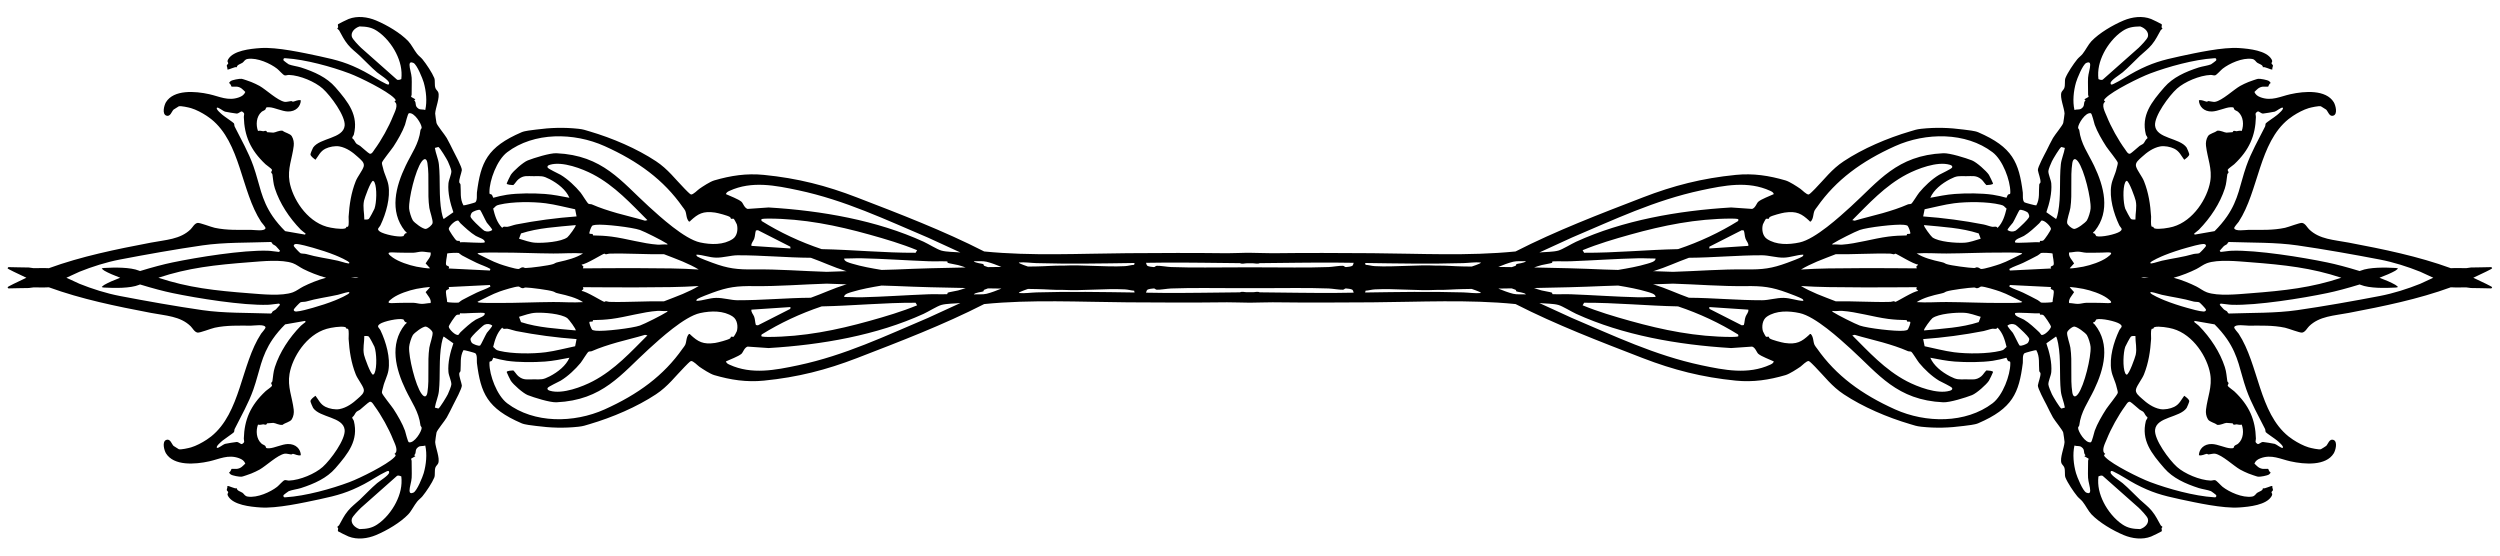 <svg width="72" height="16" viewBox="0 0 72 16" fill="none" xmlns="http://www.w3.org/2000/svg">
<path d="M61.162 0.589C61.406 0.487 61.699 0.448 61.952 0.547C61.987 0.56 62.243 0.685 62.254 0.696C62.272 0.716 62.251 0.756 62.253 0.78C62.255 0.799 62.279 0.816 62.279 0.822C62.279 0.831 62.238 0.854 62.227 0.873C62.14 1.023 62.091 1.14 61.973 1.285C61.865 1.416 61.756 1.491 61.631 1.608C61.469 1.76 61.307 1.936 61.132 2.084C61.057 2.147 60.787 2.312 60.785 2.39C60.784 2.452 60.821 2.44 60.87 2.417C61.075 2.322 61.298 2.165 61.506 2.057C61.967 1.816 62.261 1.733 62.792 1.619C63.263 1.519 64.017 1.352 64.487 1.384C64.796 1.405 65.269 1.458 65.417 1.702C65.466 1.784 65.417 1.792 65.419 1.822C65.421 1.845 65.457 1.865 65.461 1.884C65.465 1.91 65.432 1.964 65.445 1.999C65.413 2.024 65.221 1.907 65.171 1.938C65.176 1.866 65.059 1.842 65.007 1.806C64.959 1.773 64.948 1.711 64.856 1.697C64.58 1.656 64.203 1.829 64.011 1.979C63.962 2.017 63.844 2.154 63.798 2.169C63.762 2.181 63.714 2.157 63.67 2.158C63.347 2.17 62.914 2.358 62.699 2.55C62.467 2.757 62.037 3.345 62.066 3.62C62.107 3.997 62.777 3.967 62.975 4.25C62.99 4.272 63.052 4.426 63.051 4.444C63.047 4.502 62.957 4.564 62.906 4.601C62.815 4.484 62.771 4.357 62.616 4.281C62.508 4.228 62.339 4.194 62.215 4.217C62.006 4.256 61.828 4.39 61.691 4.516C61.602 4.598 61.484 4.682 61.519 4.797C61.554 4.915 61.694 5.084 61.747 5.218C61.88 5.551 61.93 5.892 61.952 6.24C61.956 6.309 61.933 6.469 61.969 6.526C61.977 6.539 62.004 6.527 62.009 6.53C62.023 6.54 62.02 6.57 62.057 6.58C62.174 6.612 62.461 6.565 62.582 6.53C63.173 6.36 63.573 5.705 63.654 5.23C63.717 4.861 63.575 4.56 63.533 4.202C63.522 4.108 63.537 4.01 63.588 3.924C63.634 3.845 63.784 3.825 63.853 3.765C63.954 3.75 64.056 3.816 64.121 3.82C64.13 3.821 64.293 3.81 64.301 3.807C64.308 3.802 64.31 3.774 64.333 3.769C64.359 3.763 64.389 3.781 64.415 3.779C64.455 3.777 64.503 3.753 64.562 3.771C64.625 3.6 64.615 3.358 64.459 3.222C64.429 3.195 64.382 3.185 64.356 3.16C64.315 3.12 64.371 3.082 64.234 3.089C64.089 3.096 63.873 3.206 63.703 3.211C63.47 3.218 63.333 3.062 63.328 2.889C63.412 2.866 63.494 2.92 63.551 2.928C63.573 2.931 63.587 2.909 63.608 2.911C63.662 2.916 63.744 2.941 63.793 2.933C64 2.897 64.329 2.581 64.517 2.475C64.576 2.441 64.689 2.388 64.755 2.362C64.796 2.346 65.003 2.272 65.032 2.27C65.097 2.263 65.302 2.301 65.35 2.336C65.363 2.346 65.396 2.381 65.394 2.394C65.351 2.407 65.331 2.488 65.325 2.494C65.316 2.501 65.204 2.491 65.166 2.496C65.046 2.513 64.998 2.582 64.927 2.649C64.961 2.728 65.017 2.77 65.11 2.804C65.424 2.917 65.672 2.778 65.964 2.713C66.377 2.621 66.987 2.578 67.212 2.943C67.263 3.027 67.333 3.282 67.203 3.33C67.085 3.373 67.047 3.206 66.994 3.157C66.983 3.147 66.856 3.067 66.843 3.062C66.787 3.043 66.559 3.094 66.491 3.114C66.344 3.158 66.175 3.247 66.037 3.338L65.911 3.429C65.058 4.112 65.053 5.502 64.473 6.389C64.445 6.431 64.336 6.54 64.346 6.575C64.373 6.67 64.674 6.62 64.765 6.62C65.119 6.62 65.461 6.635 65.808 6.561C65.914 6.538 66.236 6.41 66.301 6.42C66.392 6.434 66.446 6.55 66.502 6.604C66.8 6.895 67.217 6.906 67.647 6.988C68.652 7.179 69.646 7.382 70.584 7.724C70.725 7.714 70.951 7.725 71.027 7.723C71.076 7.721 71.118 7.705 71.163 7.704C71.358 7.699 71.553 7.7 71.748 7.693C71.761 7.695 71.774 7.725 71.773 7.729C71.771 7.744 71.486 7.88 71.231 7.999C71.486 8.118 71.77 8.254 71.773 8.271C71.774 8.274 71.761 8.304 71.748 8.306C71.553 8.299 71.358 8.3 71.163 8.295C71.118 8.294 71.076 8.279 71.027 8.277C70.951 8.275 70.725 8.284 70.584 8.274C69.646 8.616 68.652 8.819 67.647 9.011C67.217 9.093 66.8 9.104 66.502 9.395C66.446 9.449 66.392 9.565 66.301 9.579C66.236 9.589 65.914 9.461 65.808 9.438C65.461 9.364 65.119 9.379 64.765 9.379C64.674 9.379 64.373 9.329 64.346 9.424C64.336 9.459 64.445 9.568 64.473 9.61C65.053 10.497 65.058 11.887 65.911 12.57L66.037 12.661C66.175 12.752 66.344 12.841 66.491 12.885C66.559 12.905 66.787 12.957 66.843 12.937C66.856 12.931 66.984 12.852 66.994 12.842C67.047 12.793 67.085 12.626 67.203 12.669C67.333 12.717 67.263 12.972 67.212 13.056C66.987 13.421 66.377 13.378 65.964 13.286C65.672 13.221 65.424 13.082 65.11 13.195C65.017 13.229 64.961 13.271 64.927 13.35C64.998 13.417 65.046 13.486 65.166 13.503C65.204 13.508 65.316 13.498 65.325 13.505C65.331 13.511 65.351 13.592 65.394 13.605C65.396 13.618 65.363 13.653 65.35 13.663C65.302 13.698 65.097 13.736 65.032 13.729C65.003 13.727 64.796 13.653 64.755 13.637C64.689 13.611 64.576 13.558 64.517 13.524C64.329 13.418 64 13.102 63.793 13.066C63.744 13.058 63.662 13.083 63.608 13.088C63.587 13.09 63.573 13.068 63.551 13.071C63.494 13.079 63.412 13.133 63.328 13.11C63.333 12.937 63.47 12.781 63.703 12.788C63.873 12.793 64.089 12.903 64.234 12.91C64.371 12.917 64.315 12.879 64.356 12.839C64.382 12.814 64.429 12.804 64.459 12.777C64.615 12.641 64.625 12.399 64.562 12.229C64.503 12.246 64.455 12.223 64.415 12.221C64.389 12.219 64.359 12.236 64.333 12.23C64.31 12.225 64.308 12.197 64.301 12.192C64.293 12.189 64.13 12.178 64.121 12.179C64.056 12.183 63.954 12.25 63.853 12.235C63.784 12.175 63.634 12.154 63.588 12.075C63.537 11.989 63.522 11.891 63.533 11.797C63.575 11.439 63.717 11.139 63.654 10.769C63.573 10.294 63.173 9.64 62.582 9.47C62.461 9.435 62.174 9.387 62.057 9.419C62.02 9.429 62.023 9.459 62.009 9.469C62.004 9.472 61.977 9.46 61.969 9.473C61.933 9.53 61.956 9.69 61.952 9.759C61.93 10.107 61.88 10.448 61.747 10.781C61.694 10.915 61.554 11.084 61.519 11.202C61.484 11.317 61.602 11.402 61.691 11.483C61.828 11.609 62.006 11.743 62.215 11.782C62.339 11.805 62.508 11.771 62.616 11.718C62.771 11.642 62.815 11.515 62.906 11.398C62.957 11.435 63.047 11.497 63.051 11.555C63.052 11.573 62.99 11.727 62.975 11.749C62.777 12.032 62.107 12.002 62.066 12.379C62.037 12.654 62.467 13.242 62.699 13.449C62.914 13.641 63.347 13.829 63.67 13.841C63.714 13.842 63.762 13.818 63.798 13.83C63.844 13.845 63.962 13.983 64.011 14.021C64.203 14.171 64.58 14.343 64.856 14.302C64.948 14.288 64.959 14.226 65.007 14.193C65.059 14.157 65.176 14.133 65.171 14.06C65.221 14.092 65.413 13.975 65.445 14C65.432 14.035 65.466 14.09 65.461 14.116C65.457 14.135 65.421 14.155 65.419 14.177C65.417 14.207 65.466 14.216 65.417 14.297C65.269 14.541 64.796 14.595 64.487 14.615C64.017 14.647 63.263 14.48 62.792 14.38C62.261 14.266 61.967 14.183 61.506 13.942C61.298 13.834 61.075 13.677 60.87 13.582C60.821 13.559 60.784 13.547 60.785 13.609C60.787 13.687 61.057 13.852 61.132 13.915C61.307 14.063 61.469 14.239 61.631 14.391C61.756 14.508 61.865 14.583 61.973 14.714C62.091 14.859 62.14 14.976 62.227 15.126C62.238 15.145 62.279 15.168 62.279 15.177C62.279 15.183 62.255 15.2 62.253 15.219C62.251 15.243 62.272 15.283 62.254 15.303C62.243 15.314 61.987 15.439 61.952 15.452C61.699 15.551 61.406 15.512 61.162 15.41C60.843 15.276 60.459 15.048 60.234 14.813C60.144 14.719 60.065 14.553 59.978 14.446C59.933 14.39 59.869 14.346 59.825 14.292C59.712 14.153 59.547 13.906 59.485 13.754C59.453 13.673 59.487 13.551 59.449 13.456C59.432 13.415 59.384 13.377 59.37 13.339C59.318 13.19 59.449 12.897 59.459 12.731C59.46 12.707 59.428 12.491 59.421 12.458C59.406 12.389 59.181 12.12 59.126 12.024C59.063 11.916 58.996 11.771 58.938 11.656C58.885 11.554 58.68 11.176 58.691 11.098C58.705 11.006 58.775 10.839 58.766 10.748C58.763 10.727 58.732 10.711 58.73 10.681C58.711 10.48 58.753 10.275 58.645 10.084C58.626 10.076 58.32 10.161 58.306 10.172C58.239 10.223 58.265 10.388 58.257 10.453C58.146 11.322 57.966 11.762 56.97 12.191C56.876 12.232 56.674 12.251 56.555 12.267C56.14 12.322 55.751 12.335 55.333 12.29C55.187 12.274 55.14 12.252 55.016 12.216C54.352 12.021 53.647 11.718 53.101 11.356C52.752 11.126 52.546 10.839 52.273 10.562C52.244 10.533 52.12 10.403 52.093 10.398C52.03 10.387 51.901 10.527 51.851 10.562C51.75 10.631 51.541 10.768 51.423 10.803C50.946 10.942 50.496 11.012 49.991 10.962C49.016 10.865 48.194 10.653 47.316 10.315C46.066 9.832 44.821 9.356 43.648 8.757C42.278 8.621 40.897 8.697 39.523 8.707C38.569 8.714 37.608 8.718 36.654 8.706C36.483 8.704 36.235 8.717 36.024 8.717C36.015 8.717 36.006 8.717 35.996 8.717C35.986 8.717 35.977 8.717 35.967 8.717C35.756 8.717 35.509 8.704 35.338 8.706C34.384 8.718 33.424 8.714 32.47 8.707C31.096 8.697 29.714 8.621 28.344 8.757C27.171 9.356 25.927 9.832 24.676 10.315C23.798 10.653 22.977 10.865 22.001 10.962C21.496 11.012 21.046 10.942 20.569 10.803C20.451 10.768 20.242 10.631 20.142 10.562C20.091 10.527 19.963 10.387 19.899 10.398C19.872 10.403 19.748 10.533 19.72 10.562C19.446 10.839 19.24 11.126 18.892 11.356C18.345 11.718 17.64 12.021 16.977 12.216C16.852 12.252 16.805 12.274 16.659 12.29C16.241 12.335 15.852 12.322 15.438 12.267C15.318 12.251 15.116 12.232 15.023 12.191C14.026 11.762 13.846 11.322 13.735 10.453C13.727 10.388 13.753 10.223 13.687 10.172C13.672 10.161 13.366 10.076 13.348 10.084C13.239 10.275 13.281 10.48 13.263 10.681C13.26 10.711 13.229 10.727 13.227 10.748C13.217 10.839 13.287 11.006 13.301 11.098C13.312 11.176 13.107 11.554 13.055 11.656C12.996 11.771 12.929 11.916 12.866 12.024C12.811 12.12 12.587 12.389 12.571 12.458C12.564 12.491 12.532 12.707 12.533 12.731C12.543 12.897 12.674 13.19 12.622 13.339C12.609 13.377 12.56 13.415 12.543 13.456C12.505 13.551 12.54 13.673 12.507 13.754C12.445 13.906 12.28 14.153 12.167 14.292C12.123 14.346 12.059 14.39 12.014 14.446C11.927 14.553 11.848 14.719 11.758 14.813C11.533 15.048 11.15 15.276 10.83 15.41C10.587 15.512 10.293 15.551 10.04 15.452C10.005 15.439 9.749 15.314 9.738 15.303C9.72 15.283 9.741 15.243 9.739 15.219C9.737 15.2 9.713 15.183 9.713 15.177C9.714 15.168 9.754 15.145 9.766 15.126C9.852 14.976 9.901 14.859 10.02 14.714C10.127 14.583 10.237 14.508 10.362 14.391C10.524 14.239 10.685 14.063 10.86 13.915C10.935 13.852 11.205 13.687 11.207 13.609C11.208 13.547 11.171 13.559 11.122 13.582C10.917 13.677 10.694 13.834 10.486 13.942C10.025 14.183 9.732 14.266 9.2 14.38C8.729 14.48 7.975 14.647 7.505 14.615C7.196 14.595 6.723 14.541 6.575 14.297C6.526 14.216 6.575 14.207 6.573 14.177C6.571 14.155 6.535 14.135 6.531 14.116C6.527 14.09 6.56 14.035 6.547 14C6.579 13.975 6.771 14.092 6.821 14.06C6.817 14.133 6.933 14.157 6.985 14.193C7.033 14.226 7.044 14.288 7.136 14.302C7.412 14.343 7.789 14.171 7.981 14.021C8.03 13.983 8.148 13.845 8.194 13.83C8.23 13.818 8.278 13.842 8.322 13.841C8.645 13.829 9.078 13.641 9.293 13.449C9.525 13.242 9.955 12.654 9.926 12.379C9.885 12.002 9.215 12.032 9.018 11.749C9.002 11.727 8.94 11.573 8.941 11.555C8.946 11.497 9.036 11.435 9.086 11.398C9.178 11.515 9.221 11.642 9.376 11.718C9.484 11.771 9.654 11.805 9.777 11.782C9.986 11.743 10.164 11.609 10.301 11.483C10.39 11.402 10.508 11.317 10.474 11.202C10.438 11.084 10.298 10.915 10.245 10.781C10.113 10.448 10.062 10.107 10.04 9.759C10.036 9.69 10.059 9.53 10.023 9.473C10.016 9.46 9.988 9.472 9.983 9.469C9.97 9.459 9.972 9.429 9.936 9.419C9.818 9.387 9.531 9.435 9.41 9.47C8.819 9.64 8.419 10.294 8.338 10.769C8.275 11.139 8.417 11.439 8.459 11.797C8.47 11.891 8.455 11.989 8.404 12.075C8.358 12.154 8.208 12.175 8.139 12.235C8.038 12.25 7.936 12.183 7.871 12.179C7.862 12.178 7.699 12.189 7.691 12.192C7.684 12.197 7.683 12.225 7.66 12.23C7.634 12.237 7.604 12.219 7.577 12.221C7.537 12.223 7.489 12.246 7.43 12.229C7.367 12.399 7.377 12.641 7.533 12.777C7.564 12.804 7.61 12.814 7.636 12.839C7.677 12.879 7.621 12.917 7.758 12.91C7.904 12.903 8.12 12.793 8.289 12.788C8.522 12.781 8.66 12.937 8.664 13.11C8.58 13.133 8.499 13.079 8.441 13.071C8.419 13.068 8.405 13.09 8.384 13.088C8.331 13.083 8.248 13.058 8.199 13.066C7.992 13.102 7.663 13.418 7.476 13.524C7.416 13.558 7.303 13.611 7.237 13.637C7.196 13.653 6.989 13.727 6.96 13.729C6.895 13.736 6.69 13.698 6.643 13.663C6.629 13.653 6.596 13.618 6.598 13.605C6.641 13.592 6.661 13.511 6.667 13.505C6.677 13.498 6.788 13.508 6.826 13.503C6.946 13.486 6.994 13.417 7.065 13.35C7.031 13.271 6.975 13.229 6.882 13.195C6.568 13.082 6.32 13.221 6.028 13.286C5.615 13.378 5.005 13.421 4.78 13.056C4.729 12.972 4.659 12.717 4.789 12.669C4.907 12.626 4.945 12.793 4.998 12.842C5.009 12.852 5.136 12.931 5.149 12.937C5.205 12.957 5.433 12.905 5.501 12.885C5.648 12.841 5.817 12.752 5.955 12.661L6.081 12.57C6.935 11.887 6.939 10.497 7.52 9.61C7.548 9.568 7.656 9.459 7.646 9.424C7.619 9.329 7.318 9.379 7.228 9.379C6.873 9.379 6.532 9.364 6.185 9.438C6.078 9.461 5.756 9.589 5.691 9.579C5.6 9.565 5.546 9.449 5.49 9.395C5.192 9.104 4.775 9.093 4.345 9.011C3.34 8.819 2.346 8.616 1.407 8.274C1.266 8.284 1.041 8.275 0.965 8.277C0.916 8.279 0.874 8.294 0.829 8.295C0.634 8.3 0.439 8.299 0.244 8.306C0.232 8.304 0.218 8.274 0.219 8.271C0.222 8.255 0.506 8.118 0.76 7.999C0.505 7.88 0.221 7.744 0.219 7.729C0.218 7.725 0.232 7.695 0.244 7.693C0.439 7.7 0.634 7.699 0.829 7.704C0.874 7.705 0.916 7.721 0.965 7.723C1.041 7.725 1.266 7.715 1.407 7.724C2.346 7.382 3.34 7.18 4.345 6.988C4.775 6.906 5.192 6.895 5.49 6.604C5.546 6.55 5.6 6.434 5.691 6.42C5.756 6.41 6.078 6.538 6.185 6.561C6.532 6.635 6.873 6.62 7.228 6.62C7.318 6.62 7.619 6.67 7.646 6.575C7.656 6.54 7.547 6.431 7.52 6.389C6.939 5.502 6.935 4.112 6.081 3.429L5.955 3.338C5.817 3.247 5.648 3.158 5.501 3.114C5.433 3.094 5.205 3.043 5.149 3.062C5.136 3.067 5.009 3.147 4.998 3.157C4.945 3.206 4.907 3.373 4.789 3.33C4.659 3.282 4.729 3.027 4.78 2.943C5.005 2.578 5.615 2.621 6.028 2.713C6.32 2.778 6.568 2.917 6.882 2.804C6.975 2.77 7.031 2.728 7.065 2.649C6.994 2.582 6.946 2.513 6.826 2.496C6.788 2.491 6.677 2.501 6.667 2.494C6.661 2.488 6.641 2.407 6.598 2.394C6.596 2.381 6.629 2.346 6.643 2.336C6.69 2.301 6.895 2.263 6.96 2.27C6.989 2.272 7.196 2.346 7.237 2.362C7.303 2.388 7.416 2.441 7.476 2.475C7.663 2.581 7.992 2.897 8.199 2.933C8.248 2.941 8.331 2.916 8.384 2.911C8.405 2.909 8.419 2.931 8.441 2.928C8.499 2.92 8.58 2.866 8.664 2.889C8.66 3.062 8.522 3.218 8.289 3.211C8.12 3.206 7.904 3.096 7.758 3.089C7.622 3.082 7.677 3.12 7.636 3.16C7.61 3.185 7.564 3.195 7.533 3.222C7.377 3.358 7.367 3.6 7.43 3.771C7.489 3.753 7.537 3.777 7.577 3.779C7.604 3.781 7.634 3.762 7.66 3.769C7.683 3.774 7.684 3.802 7.691 3.807C7.699 3.81 7.862 3.821 7.871 3.82C7.936 3.816 8.038 3.75 8.139 3.765C8.208 3.825 8.358 3.845 8.404 3.924C8.455 4.01 8.47 4.108 8.459 4.202C8.417 4.56 8.275 4.861 8.338 5.23C8.419 5.705 8.819 6.36 9.41 6.53C9.531 6.565 9.818 6.612 9.936 6.58C9.972 6.57 9.97 6.54 9.983 6.53C9.988 6.527 10.016 6.539 10.023 6.526C10.059 6.469 10.036 6.309 10.04 6.24C10.062 5.892 10.113 5.551 10.245 5.218C10.298 5.084 10.438 4.915 10.474 4.797C10.508 4.682 10.39 4.598 10.301 4.516C10.164 4.39 9.986 4.256 9.777 4.217C9.654 4.194 9.484 4.228 9.376 4.281C9.221 4.357 9.178 4.484 9.086 4.601C9.036 4.564 8.945 4.502 8.941 4.444C8.94 4.426 9.002 4.272 9.018 4.25C9.215 3.967 9.885 3.997 9.926 3.62C9.955 3.345 9.525 2.757 9.293 2.55C9.078 2.358 8.645 2.17 8.322 2.158C8.278 2.157 8.23 2.181 8.194 2.169C8.148 2.154 8.031 2.017 7.981 1.979C7.789 1.829 7.412 1.656 7.136 1.697C7.044 1.711 7.033 1.773 6.985 1.806C6.933 1.842 6.817 1.866 6.821 1.938C6.771 1.907 6.579 2.024 6.547 1.999C6.56 1.964 6.527 1.91 6.531 1.884C6.535 1.865 6.571 1.845 6.573 1.822C6.575 1.792 6.526 1.784 6.575 1.702C6.723 1.458 7.196 1.405 7.505 1.384C7.975 1.352 8.729 1.519 9.2 1.619C9.732 1.733 10.025 1.816 10.486 2.057C10.694 2.165 10.917 2.322 11.122 2.417C11.171 2.44 11.208 2.452 11.207 2.39C11.205 2.312 10.935 2.147 10.86 2.084C10.685 1.936 10.524 1.76 10.362 1.608C10.237 1.49 10.127 1.416 10.02 1.285C9.901 1.14 9.852 1.023 9.766 0.873C9.754 0.854 9.714 0.831 9.713 0.822C9.713 0.816 9.737 0.799 9.739 0.78C9.741 0.756 9.72 0.716 9.738 0.696C9.749 0.685 10.005 0.56 10.04 0.547C10.293 0.448 10.587 0.487 10.83 0.589C11.15 0.723 11.533 0.951 11.758 1.186C11.848 1.28 11.927 1.445 12.014 1.553C12.059 1.609 12.123 1.653 12.167 1.707C12.28 1.846 12.445 2.094 12.507 2.246C12.539 2.327 12.505 2.448 12.543 2.543C12.56 2.584 12.609 2.622 12.622 2.66C12.674 2.809 12.543 3.102 12.533 3.268C12.532 3.292 12.564 3.508 12.571 3.541C12.587 3.61 12.811 3.879 12.866 3.975C12.929 4.083 12.996 4.228 13.055 4.343C13.107 4.445 13.312 4.823 13.301 4.901C13.287 4.993 13.217 5.16 13.227 5.251C13.229 5.272 13.26 5.288 13.263 5.318C13.281 5.519 13.239 5.724 13.348 5.915C13.366 5.923 13.668 5.84 13.687 5.828C13.753 5.777 13.727 5.611 13.735 5.546C13.846 4.677 14.026 4.237 15.023 3.808C15.116 3.767 15.318 3.748 15.438 3.732C15.852 3.677 16.241 3.664 16.659 3.709C16.805 3.725 16.852 3.747 16.977 3.783C17.64 3.978 18.345 4.281 18.892 4.643C19.24 4.873 19.446 5.16 19.72 5.438C19.748 5.466 19.872 5.596 19.899 5.601C19.963 5.612 20.091 5.472 20.142 5.438C20.242 5.368 20.451 5.231 20.569 5.196C21.046 5.057 21.496 4.987 22.001 5.037C22.977 5.134 23.798 5.346 24.676 5.685C25.927 6.167 27.171 6.643 28.344 7.242C29.714 7.378 31.096 7.302 32.47 7.292C33.424 7.285 34.384 7.281 35.338 7.293C35.525 7.295 35.803 7.277 36.024 7.281C36.235 7.281 36.483 7.295 36.654 7.293C37.608 7.281 38.569 7.285 39.523 7.292C40.897 7.302 42.278 7.378 43.648 7.242C44.821 6.643 46.066 6.167 47.316 5.685C48.194 5.346 49.016 5.134 49.991 5.037C50.496 4.987 50.946 5.057 51.423 5.196C51.541 5.231 51.75 5.368 51.851 5.438C51.901 5.472 52.03 5.612 52.093 5.601C52.12 5.596 52.244 5.466 52.273 5.438C52.546 5.16 52.752 4.873 53.101 4.643C53.647 4.281 54.352 3.978 55.016 3.783C55.14 3.747 55.187 3.725 55.333 3.709C55.751 3.664 56.14 3.677 56.555 3.732C56.674 3.748 56.876 3.767 56.97 3.808C57.966 4.237 58.146 4.677 58.257 5.546C58.265 5.611 58.239 5.777 58.306 5.828C58.324 5.84 58.626 5.923 58.645 5.915C58.753 5.724 58.711 5.519 58.73 5.318C58.732 5.288 58.763 5.272 58.766 5.251C58.775 5.16 58.705 4.993 58.691 4.901C58.68 4.823 58.885 4.445 58.938 4.343C58.996 4.228 59.063 4.083 59.126 3.975C59.181 3.879 59.406 3.61 59.421 3.541C59.428 3.508 59.46 3.292 59.459 3.268C59.449 3.102 59.318 2.809 59.37 2.66C59.384 2.622 59.432 2.584 59.449 2.543C59.487 2.448 59.453 2.327 59.485 2.246C59.547 2.094 59.712 1.846 59.825 1.707C59.869 1.653 59.933 1.609 59.978 1.553C60.065 1.445 60.144 1.28 60.234 1.186C60.459 0.951 60.843 0.723 61.162 0.589ZM11.427 13.711L10.399 14.622C10.332 14.687 10.155 14.866 10.134 14.94C10.097 15.07 10.211 15.191 10.355 15.238C10.557 15.233 10.7 15.213 10.859 15.109C11.093 14.957 11.293 14.7 11.405 14.475C11.527 14.232 11.588 13.985 11.558 13.721C11.519 13.704 11.46 13.681 11.427 13.711ZM60.565 13.711C60.532 13.681 60.473 13.704 60.435 13.721C60.404 13.985 60.465 14.232 60.587 14.475C60.7 14.7 60.899 14.957 61.133 15.109C61.292 15.213 61.435 15.233 61.637 15.238C61.781 15.191 61.895 15.07 61.858 14.94C61.837 14.866 61.66 14.687 61.593 14.622L60.565 13.711ZM10.645 11.573C10.606 11.588 10.424 11.756 10.37 11.798C10.338 11.823 10.291 11.837 10.263 11.864C10.22 11.906 10.21 11.973 10.149 12.012C10.133 12.054 10.182 12.085 10.191 12.124C10.329 12.678 10.037 13.051 9.658 13.487C9.414 13.768 9.056 13.931 8.665 14.057C8.563 14.089 8.405 14.109 8.315 14.146C8.3 14.154 8.174 14.247 8.168 14.256C8.158 14.274 8.159 14.292 8.17 14.31C8.188 14.329 8.21 14.323 8.234 14.321C8.8 14.286 9.549 14.078 10.063 13.885C10.375 13.768 11.143 13.385 11.349 13.177C11.368 13.158 11.408 13.124 11.389 13.097L11.36 13.072C11.492 12.99 11.365 12.768 11.32 12.655C11.198 12.348 10.986 11.963 10.781 11.685C10.757 11.652 10.706 11.551 10.645 11.573ZM61.348 11.573C61.286 11.551 61.236 11.652 61.211 11.685C61.007 11.963 60.794 12.348 60.672 12.655C60.627 12.768 60.501 12.99 60.632 13.072L60.603 13.097C60.584 13.124 60.624 13.158 60.644 13.177C60.849 13.385 61.617 13.768 61.929 13.885C62.443 14.078 63.192 14.286 63.758 14.321C63.782 14.323 63.804 14.329 63.822 14.31C63.833 14.292 63.834 14.274 63.824 14.256C63.818 14.247 63.693 14.153 63.677 14.146C63.588 14.109 63.429 14.089 63.327 14.057C62.936 13.931 62.578 13.768 62.334 13.487C61.955 13.051 61.663 12.678 61.801 12.124C61.81 12.085 61.859 12.054 61.843 12.012C61.782 11.973 61.772 11.906 61.73 11.864C61.701 11.837 61.654 11.823 61.622 11.798C61.568 11.756 61.386 11.588 61.348 11.573ZM12.248 12.832C12.176 12.857 12.108 12.832 12.05 12.872C11.926 12.958 12.012 13.026 11.929 13.111L11.963 13.139L11.842 13.208C11.838 13.232 11.856 13.254 11.855 13.277C11.853 13.435 11.864 13.604 11.856 13.76C11.851 13.872 11.792 14.037 11.794 14.135C11.796 14.199 11.832 14.221 11.907 14.187C12.01 14.139 12.173 13.731 12.203 13.626C12.274 13.378 12.304 13.082 12.248 12.832ZM59.744 12.832C59.688 13.082 59.718 13.378 59.789 13.626C59.819 13.731 59.982 14.139 60.085 14.187C60.16 14.221 60.197 14.199 60.198 14.135C60.2 14.037 60.142 13.872 60.136 13.76C60.128 13.604 60.139 13.435 60.137 13.277C60.136 13.254 60.154 13.232 60.15 13.208L60.029 13.139L60.063 13.111C59.98 13.026 60.066 12.958 59.942 12.872C59.884 12.832 59.816 12.857 59.744 12.832ZM8.212 9.342C8.081 9.472 7.955 9.619 7.854 9.766C7.513 10.266 7.484 10.685 7.298 11.215C7.155 11.62 6.951 11.969 6.759 12.354C6.745 12.382 6.753 12.419 6.737 12.447C6.725 12.469 6.462 12.644 6.412 12.687C6.375 12.718 6.199 12.864 6.251 12.898C6.283 12.919 6.435 12.795 6.479 12.784C6.518 12.774 6.79 12.728 6.818 12.729C6.88 12.731 6.922 12.794 6.969 12.789C7.069 12.729 7.02 12.703 7.022 12.629C7.037 12.094 7.209 11.68 7.647 11.268C7.688 11.229 7.814 11.15 7.832 11.111C7.843 11.089 7.808 11.06 7.811 11.034C7.812 11.015 7.841 10.999 7.845 10.979C7.87 10.827 7.866 10.729 7.917 10.571C8.056 10.144 8.326 9.728 8.665 9.382C8.7 9.346 8.764 9.307 8.803 9.271L8.785 9.242L8.212 9.342ZM63.19 9.271C63.228 9.307 63.292 9.346 63.327 9.382C63.666 9.728 63.937 10.144 64.075 10.571C64.126 10.729 64.122 10.827 64.147 10.979C64.151 10.999 64.18 11.015 64.182 11.034C64.184 11.06 64.15 11.089 64.16 11.111C64.178 11.15 64.304 11.229 64.345 11.268C64.783 11.68 64.955 12.094 64.97 12.629C64.972 12.703 64.923 12.729 65.023 12.789C65.07 12.794 65.112 12.731 65.174 12.729C65.202 12.728 65.474 12.774 65.514 12.784C65.557 12.795 65.709 12.919 65.741 12.898C65.793 12.864 65.617 12.718 65.58 12.687C65.531 12.644 65.267 12.469 65.255 12.447C65.239 12.419 65.247 12.382 65.233 12.354C65.041 11.969 64.837 11.62 64.694 11.215C64.508 10.685 64.48 10.266 64.138 9.766C64.037 9.619 63.911 9.472 63.78 9.342L63.207 9.242L63.19 9.271ZM11.617 9.199C11.478 9.157 11.05 9.253 10.94 9.33C10.831 9.408 10.921 9.436 10.959 9.516C11.121 9.856 11.247 10.305 11.187 10.667C11.158 10.836 11.069 10.985 11.034 11.148C11.025 11.192 10.994 11.276 11 11.313C11.009 11.368 11.278 11.696 11.332 11.779C11.453 11.966 11.593 12.205 11.664 12.405C11.683 12.457 11.742 12.731 11.777 12.738C11.934 12.772 12.145 12.424 12.144 12.323C12.143 12.292 12.113 12.275 12.11 12.253C12.062 11.851 11.857 11.591 11.683 11.226C11.399 10.633 11.205 9.919 11.662 9.348C11.681 9.324 11.718 9.313 11.713 9.284C11.649 9.29 11.632 9.205 11.617 9.199ZM60.375 9.199C60.36 9.205 60.343 9.29 60.279 9.284C60.275 9.313 60.311 9.324 60.33 9.348C60.788 9.919 60.593 10.633 60.31 11.226C60.135 11.591 59.931 11.851 59.882 12.253C59.879 12.275 59.849 12.292 59.849 12.323C59.847 12.424 60.058 12.772 60.215 12.738C60.25 12.731 60.309 12.457 60.328 12.405C60.4 12.205 60.54 11.966 60.66 11.779C60.714 11.696 60.983 11.368 60.992 11.313C60.998 11.276 60.967 11.192 60.958 11.148C60.924 10.985 60.834 10.836 60.806 10.667C60.745 10.305 60.871 9.856 61.033 9.516C61.071 9.436 61.161 9.408 61.052 9.33C60.942 9.253 60.514 9.157 60.375 9.199ZM21.105 9.118C20.841 8.941 20.479 8.948 20.162 9.017C19.711 9.115 19.007 9.76 18.689 10.049C17.892 10.773 17.361 11.526 16.025 11.586C15.838 11.594 15.38 11.45 15.199 11.379C15.065 11.326 14.783 11.075 14.712 10.966C14.696 10.942 14.594 10.731 14.593 10.717C14.589 10.675 14.745 10.671 14.783 10.668C14.841 10.719 14.872 10.789 14.933 10.838C15.079 10.956 15.184 10.924 15.371 10.925C15.59 10.926 15.631 10.942 15.83 10.839C16.074 10.713 16.304 10.527 16.399 10.303C16.17 10.346 15.929 10.396 15.694 10.413C15.363 10.437 14.922 10.438 14.597 10.39C14.464 10.37 14.334 10.338 14.206 10.303C14.18 10.35 14.182 10.41 14.107 10.41C14.094 10.428 14.096 10.454 14.096 10.475C14.096 10.8 14.308 11.388 14.607 11.615C15.378 12.2 16.528 12.189 17.415 11.79C18.377 11.357 19.114 10.818 19.658 10.041C19.681 10.008 19.719 9.966 19.733 9.934C19.779 9.832 19.757 9.713 19.841 9.619C19.874 9.613 19.874 9.63 19.889 9.644C20.101 9.839 20.245 9.928 20.594 9.877C20.678 9.865 20.958 9.791 21.019 9.751C21.05 9.731 21.044 9.703 21.05 9.699C21.064 9.69 21.111 9.707 21.132 9.697C21.142 9.692 21.216 9.555 21.221 9.538C21.258 9.408 21.239 9.209 21.105 9.118ZM51.83 9.017C51.513 8.948 51.151 8.941 50.888 9.118C50.754 9.209 50.734 9.408 50.772 9.538C50.776 9.555 50.85 9.692 50.86 9.697C50.882 9.707 50.928 9.69 50.942 9.699C50.948 9.703 50.943 9.731 50.974 9.751C51.034 9.791 51.314 9.865 51.398 9.877C51.747 9.928 51.891 9.839 52.103 9.644C52.118 9.63 52.118 9.613 52.151 9.619C52.235 9.713 52.213 9.832 52.259 9.934C52.273 9.966 52.311 10.008 52.334 10.041C52.878 10.818 53.615 11.357 54.577 11.79C55.464 12.189 56.614 12.2 57.385 11.615C57.684 11.388 57.896 10.8 57.897 10.475C57.897 10.454 57.899 10.428 57.886 10.41C57.811 10.41 57.813 10.35 57.786 10.303C57.659 10.338 57.529 10.37 57.395 10.39C57.07 10.438 56.629 10.437 56.298 10.413C56.063 10.396 55.822 10.346 55.593 10.303C55.688 10.527 55.918 10.713 56.162 10.839C56.361 10.942 56.402 10.926 56.621 10.925C56.809 10.924 56.913 10.956 57.06 10.838C57.12 10.789 57.151 10.719 57.209 10.668C57.248 10.671 57.403 10.675 57.399 10.717C57.398 10.731 57.296 10.942 57.28 10.966C57.209 11.074 56.929 11.325 56.794 11.379C56.613 11.45 56.154 11.594 55.967 11.586C54.631 11.526 54.1 10.773 53.304 10.049C52.986 9.76 52.281 9.114 51.83 9.017ZM12.781 9.693C12.759 9.693 12.722 9.866 12.717 9.895C12.633 10.349 12.688 10.809 12.64 11.265C12.622 11.429 12.549 11.578 12.524 11.739L12.625 11.766C12.669 11.749 12.871 11.41 12.898 11.354C12.924 11.296 12.997 11.124 12.999 11.072C13.003 10.975 12.924 10.822 12.915 10.715C12.893 10.446 12.967 10.145 13.057 9.888L12.781 9.693ZM58.935 9.888C59.025 10.145 59.099 10.446 59.077 10.715C59.068 10.822 58.989 10.975 58.993 11.072C58.995 11.124 59.068 11.296 59.095 11.354C59.121 11.41 59.323 11.749 59.367 11.766L59.468 11.739C59.443 11.578 59.37 11.429 59.352 11.265C59.305 10.809 59.36 10.349 59.275 9.895C59.27 9.866 59.234 9.695 59.212 9.693L58.935 9.888ZM12.267 9.407C12.185 9.39 11.925 9.591 11.889 9.652C11.844 9.726 11.788 9.909 11.783 9.991C11.765 10.276 11.963 11.105 12.145 11.347C12.234 11.466 12.292 11.419 12.31 11.3C12.373 10.893 12.303 10.433 12.365 10.012C12.381 9.908 12.474 9.654 12.458 9.575C12.446 9.516 12.333 9.421 12.267 9.407ZM59.726 9.407C59.66 9.421 59.546 9.516 59.534 9.575C59.518 9.654 59.612 9.908 59.627 10.012C59.689 10.433 59.619 10.893 59.682 11.3C59.7 11.419 59.758 11.466 59.848 11.347C60.029 11.105 60.227 10.276 60.209 9.991C60.204 9.909 60.148 9.726 60.103 9.652C60.067 9.591 59.807 9.39 59.726 9.407ZM18.577 9.643C18.313 9.723 18.039 9.785 17.773 9.861C17.51 9.937 17.282 10.009 17.044 10.113C17.016 10.126 16.98 10.114 16.947 10.132C16.914 10.15 16.767 10.396 16.721 10.452C16.573 10.631 16.36 10.835 16.146 10.964C16.083 11.002 15.787 11.134 15.771 11.175C15.754 11.22 15.792 11.24 15.839 11.254C16.199 11.361 16.773 11.138 17.076 10.979C17.707 10.649 18.179 10.124 18.646 9.659L18.577 9.643ZM53.346 9.659C53.813 10.124 54.285 10.649 54.916 10.979C55.22 11.138 55.793 11.361 56.153 11.254C56.2 11.24 56.238 11.22 56.221 11.175C56.205 11.134 55.909 11.002 55.846 10.964C55.632 10.835 55.419 10.631 55.272 10.452C55.225 10.396 55.078 10.15 55.045 10.132C55.012 10.114 54.976 10.126 54.948 10.113C54.711 10.009 54.483 9.937 54.219 9.861C53.953 9.785 53.679 9.723 53.415 9.643L53.346 9.659ZM10.492 9.677C10.494 9.867 10.444 10.028 10.484 10.219C10.5 10.295 10.675 10.787 10.744 10.792C10.77 10.778 10.778 10.765 10.788 10.743C10.861 10.581 10.845 10.157 10.785 9.988C10.772 9.952 10.641 9.708 10.621 9.693C10.587 9.668 10.535 9.68 10.492 9.677ZM61.5 9.677C61.458 9.68 61.405 9.668 61.371 9.693C61.351 9.708 61.22 9.952 61.207 9.988C61.148 10.157 61.131 10.581 61.204 10.743C61.214 10.765 61.222 10.778 61.248 10.792C61.318 10.787 61.492 10.295 61.508 10.219C61.548 10.028 61.498 9.867 61.5 9.677ZM27.658 8.728C27.499 8.744 27.257 8.741 27.109 8.783C26.989 8.818 26.735 8.976 26.601 9.038C25.255 9.653 23.673 9.932 22.136 10.024L21.531 9.982C21.435 10.011 21.401 10.149 21.354 10.19C21.263 10.267 21.025 10.353 20.906 10.409C20.924 10.461 20.958 10.479 21.013 10.504C21.649 10.796 22.33 10.659 22.993 10.519C24.339 10.232 25.506 9.672 26.725 9.156L27.658 8.728ZM45.268 9.156C46.486 9.672 47.654 10.232 48.999 10.519C49.662 10.659 50.343 10.796 50.98 10.504C51.034 10.479 51.069 10.461 51.086 10.409C50.968 10.353 50.729 10.267 50.639 10.19C50.591 10.149 50.557 10.011 50.461 9.982L49.856 10.024C48.319 9.932 46.738 9.653 45.392 9.038C45.257 8.976 45.003 8.818 44.883 8.783C44.735 8.741 44.493 8.744 44.334 8.728L45.268 9.156ZM14.465 9.434C14.308 9.591 14.252 9.797 14.203 9.991C14.288 10.058 14.26 10.076 14.384 10.105C14.758 10.194 15.329 10.194 15.714 10.145C15.999 10.108 16.284 10.029 16.564 9.972L16.605 9.766C16.018 9.723 15.437 9.646 14.864 9.534C14.784 9.518 14.69 9.48 14.615 9.468C14.57 9.46 14.49 9.496 14.465 9.434ZM57.528 9.434C57.504 9.496 57.423 9.461 57.378 9.468C57.303 9.48 57.209 9.518 57.129 9.534C56.556 9.646 55.974 9.723 55.387 9.766L55.429 9.972C55.708 10.029 55.993 10.108 56.278 10.145C56.664 10.194 57.235 10.194 57.608 10.105C57.732 10.076 57.705 10.058 57.789 9.991C57.741 9.797 57.685 9.591 57.528 9.434ZM14.174 9.372C14.107 9.326 14.026 9.317 13.948 9.354C13.913 9.372 13.74 9.535 13.702 9.573C13.662 9.614 13.562 9.713 13.551 9.76C13.544 9.788 13.573 9.862 13.597 9.882C13.629 9.909 13.783 9.978 13.829 9.95C13.85 9.936 13.984 9.644 14.021 9.587C14.047 9.549 14.192 9.397 14.174 9.372ZM58.044 9.354C57.966 9.317 57.885 9.326 57.818 9.372C57.8 9.397 57.945 9.549 57.971 9.587C58.008 9.644 58.143 9.936 58.163 9.95C58.209 9.978 58.364 9.909 58.395 9.882C58.419 9.862 58.448 9.788 58.441 9.76C58.43 9.713 58.331 9.614 58.29 9.573C58.252 9.535 58.08 9.372 58.044 9.354ZM26.369 8.719C25.466 8.715 24.567 8.806 23.664 8.824C23.046 9.031 22.463 9.305 21.935 9.634C21.927 9.644 21.924 9.679 21.931 9.686C21.945 9.701 22.093 9.704 22.127 9.704C23.146 9.701 24.089 9.508 25.039 9.243C25.505 9.113 25.974 8.974 26.413 8.793L26.369 8.719ZM45.579 8.793C46.018 8.974 46.487 9.113 46.953 9.243C47.903 9.508 48.846 9.701 49.865 9.704C49.9 9.704 50.047 9.701 50.062 9.686C50.068 9.679 50.065 9.644 50.058 9.634C49.529 9.305 48.946 9.031 48.328 8.824C47.425 8.806 46.526 8.715 45.623 8.719L45.579 8.793ZM13.959 9.021C13.923 8.982 13.349 9.04 13.25 9.021L13.238 9.062C13.203 9.065 13.177 9.055 13.145 9.075C13.106 9.099 12.921 9.372 12.924 9.409C12.93 9.483 13.124 9.678 13.203 9.643C13.209 9.638 13.243 9.586 13.26 9.57C13.386 9.452 13.549 9.297 13.703 9.205C13.782 9.158 13.987 9.107 13.959 9.021ZM58.742 9.021C58.643 9.04 58.069 8.982 58.033 9.021C58.006 9.107 58.21 9.158 58.289 9.205C58.444 9.297 58.606 9.452 58.732 9.57C58.749 9.586 58.783 9.638 58.789 9.643C58.868 9.678 59.062 9.483 59.068 9.409C59.071 9.372 58.886 9.099 58.848 9.075C58.815 9.055 58.789 9.065 58.754 9.062L58.742 9.021ZM18.941 8.953C18.523 8.981 18.036 9.13 17.611 9.185C17.437 9.207 17.257 9.217 17.08 9.219L17.068 9.26L16.982 9.266C16.948 9.282 17.033 9.48 17.054 9.497C17.073 9.512 17.131 9.521 17.159 9.524C17.384 9.551 18.214 9.452 18.43 9.376C18.564 9.329 19.074 9.071 19.19 8.994C19.209 8.982 19.227 8.981 19.221 8.955C19.133 8.969 19.023 8.948 18.941 8.953ZM53.051 8.953C52.969 8.948 52.859 8.969 52.772 8.955C52.765 8.981 52.784 8.982 52.802 8.994C52.918 9.071 53.428 9.329 53.562 9.376C53.778 9.452 54.608 9.551 54.833 9.524C54.861 9.521 54.92 9.512 54.938 9.497C54.959 9.48 55.044 9.282 55.01 9.266L54.924 9.26L54.912 9.219C54.735 9.217 54.555 9.207 54.381 9.185C53.956 9.13 53.469 8.981 53.051 8.953ZM15.428 9.008C15.262 9.016 15.103 9.08 14.948 9.124L15.005 9.277C15.502 9.439 16.049 9.465 16.578 9.516C16.608 9.493 16.378 9.191 16.339 9.163C16.159 9.033 15.661 8.996 15.428 9.008ZM56.565 9.008C56.331 8.996 55.833 9.033 55.653 9.163C55.614 9.191 55.384 9.493 55.414 9.516C55.943 9.465 56.49 9.439 56.987 9.277L57.044 9.124C56.889 9.08 56.731 9.016 56.565 9.008ZM21.641 8.918C21.628 8.994 21.694 9.05 21.72 9.121C21.75 9.203 21.743 9.282 21.77 9.361L21.829 9.369L22.761 8.895L22.766 8.843L21.641 8.918ZM49.231 8.895L50.163 9.369L50.222 9.361C50.249 9.282 50.242 9.203 50.273 9.121C50.299 9.05 50.365 8.994 50.352 8.918L49.227 8.843L49.231 8.895ZM7.773 6.97C7.131 6.993 6.461 6.976 5.829 7.067C5.061 7.178 4.217 7.328 3.456 7.474C3.063 7.549 2.649 7.681 2.289 7.826C2.252 7.841 2.079 7.92 1.912 7.999C2.079 8.078 2.252 8.158 2.289 8.173C2.649 8.318 3.063 8.45 3.456 8.525C4.217 8.671 5.061 8.821 5.829 8.932C6.461 9.023 7.131 9.006 7.773 9.029C7.838 9.037 7.831 8.986 7.857 8.965C7.881 8.946 7.92 8.935 7.949 8.907C7.991 8.868 8.025 8.817 8.065 8.777L8.038 8.743C7.932 8.751 7.818 8.775 7.712 8.778C6.991 8.801 5.682 8.59 4.965 8.44C4.726 8.391 4.379 8.299 4.032 8.192C4.023 8.196 4.013 8.2 4.004 8.204C3.756 8.306 3.292 8.299 3.008 8.282C2.984 8.281 2.946 8.278 2.93 8.264C2.955 8.242 2.978 8.219 3.009 8.201C3.123 8.136 3.282 8.067 3.462 7.999C3.282 7.931 3.123 7.863 3.009 7.798C2.978 7.78 2.955 7.757 2.93 7.735C2.946 7.721 2.984 7.718 3.008 7.717C3.292 7.7 3.756 7.693 4.004 7.795C4.014 7.799 4.024 7.802 4.033 7.806C4.379 7.699 4.726 7.608 4.965 7.559C5.682 7.409 6.991 7.198 7.712 7.221C7.818 7.224 7.932 7.248 8.038 7.256L8.065 7.222C8.025 7.182 7.991 7.131 7.949 7.092C7.92 7.064 7.881 7.053 7.857 7.034C7.832 7.013 7.838 6.962 7.773 6.97ZM64.219 6.97C64.154 6.962 64.161 7.013 64.135 7.034C64.111 7.053 64.072 7.064 64.043 7.092C64.001 7.131 63.967 7.182 63.927 7.222L63.954 7.256C64.06 7.248 64.174 7.224 64.28 7.221C65.002 7.198 66.31 7.409 67.027 7.559C67.266 7.608 67.612 7.699 67.958 7.806C67.968 7.802 67.978 7.799 67.988 7.795C68.237 7.693 68.7 7.7 68.984 7.717C69.008 7.718 69.046 7.721 69.062 7.735C69.037 7.757 69.014 7.78 68.983 7.798C68.869 7.863 68.709 7.931 68.529 7.999C68.71 8.067 68.868 8.136 68.983 8.201C69.014 8.219 69.037 8.242 69.062 8.264C69.046 8.278 69.008 8.281 68.984 8.282C68.7 8.299 68.237 8.306 67.988 8.204C67.978 8.2 67.969 8.196 67.959 8.192C67.613 8.299 67.266 8.391 67.027 8.44C66.31 8.59 65.002 8.801 64.28 8.778C64.174 8.775 64.06 8.751 63.954 8.743L63.927 8.777C63.967 8.817 64.001 8.868 64.043 8.907C64.072 8.935 64.111 8.946 64.135 8.965C64.161 8.986 64.154 9.037 64.219 9.029C64.862 9.006 65.531 9.023 66.163 8.932C66.932 8.821 67.775 8.671 68.536 8.525C68.929 8.45 69.343 8.318 69.703 8.173C69.74 8.158 69.912 8.078 70.079 7.999C69.912 7.92 69.74 7.841 69.703 7.826C69.343 7.681 68.929 7.549 68.536 7.474C67.775 7.328 66.932 7.178 66.163 7.067C65.531 6.976 64.862 6.993 64.219 6.97ZM10.016 8.415C9.94 8.425 9.818 8.471 9.732 8.49C9.415 8.56 9.121 8.595 8.814 8.685C8.77 8.697 8.696 8.69 8.655 8.706C8.632 8.715 8.466 8.89 8.461 8.913C8.453 8.95 8.485 8.973 8.53 8.972C8.646 8.969 8.895 8.897 9.013 8.864C9.215 8.808 9.461 8.727 9.652 8.65C9.715 8.625 10.07 8.474 10.062 8.428C10.057 8.402 10.032 8.413 10.016 8.415ZM61.977 8.415C61.961 8.413 61.935 8.402 61.93 8.428C61.922 8.474 62.277 8.625 62.34 8.65C62.531 8.727 62.777 8.808 62.98 8.864C63.097 8.897 63.347 8.969 63.462 8.972C63.507 8.973 63.539 8.95 63.531 8.913C63.526 8.89 63.36 8.715 63.337 8.706C63.297 8.69 63.222 8.697 63.178 8.685C62.871 8.595 62.577 8.56 62.26 8.49C62.175 8.472 62.053 8.425 61.977 8.415ZM12.382 8.277C12.395 8.247 12.022 8.313 11.993 8.319C11.772 8.364 11.482 8.461 11.31 8.583C11.039 8.776 11.291 8.724 11.461 8.724C11.6 8.723 11.783 8.716 11.913 8.721C11.99 8.724 12.069 8.752 12.152 8.752C12.229 8.752 12.323 8.728 12.402 8.728C12.427 8.609 12.316 8.513 12.258 8.413L12.382 8.277ZM59.61 8.277L59.734 8.413C59.676 8.513 59.566 8.609 59.59 8.728C59.669 8.728 59.763 8.752 59.84 8.752C59.923 8.752 60.002 8.724 60.079 8.721C60.209 8.716 60.392 8.723 60.531 8.724C60.701 8.724 60.953 8.776 60.682 8.583C60.51 8.461 60.22 8.364 59.999 8.319C59.97 8.313 59.597 8.247 59.61 8.277ZM14.935 8.252C14.843 8.249 14.493 8.358 14.394 8.394C14.169 8.473 13.963 8.592 13.752 8.691C13.768 8.712 13.785 8.711 13.81 8.714C13.97 8.731 14.214 8.724 14.382 8.725C14.897 8.727 15.421 8.701 15.937 8.698C16.222 8.697 16.507 8.721 16.792 8.701C16.6 8.575 16.334 8.507 16.096 8.455C15.967 8.427 16.002 8.418 15.929 8.393C15.81 8.352 15.27 8.281 15.137 8.28C15.103 8.28 15.084 8.301 15.058 8.301C14.997 8.3 14.966 8.253 14.935 8.252ZM57.058 8.252C57.026 8.253 56.996 8.3 56.935 8.301C56.908 8.301 56.889 8.28 56.855 8.28C56.722 8.281 56.182 8.352 56.063 8.393C55.99 8.418 56.026 8.427 55.898 8.455C55.659 8.507 55.392 8.575 55.2 8.701C55.485 8.721 55.77 8.697 56.056 8.698C56.571 8.701 57.095 8.727 57.61 8.725C57.779 8.724 58.022 8.731 58.182 8.714C58.208 8.711 58.224 8.712 58.24 8.691C58.029 8.592 57.823 8.473 57.599 8.394C57.499 8.358 57.149 8.249 57.058 8.252ZM12.918 8.267C12.97 8.337 12.877 8.334 12.854 8.362C12.818 8.408 12.881 8.628 12.878 8.696C12.892 8.714 13.188 8.724 13.212 8.713C13.219 8.71 13.274 8.659 13.306 8.643C13.444 8.571 13.585 8.496 13.727 8.429C13.857 8.367 14.006 8.323 14.124 8.253L14.109 8.208L12.918 8.267ZM57.868 8.253C57.986 8.323 58.135 8.367 58.266 8.429C58.408 8.496 58.548 8.571 58.687 8.643C58.718 8.659 58.773 8.71 58.78 8.713C58.805 8.724 59.1 8.714 59.114 8.696C59.111 8.628 59.174 8.408 59.138 8.362C59.115 8.334 59.023 8.337 59.074 8.267L57.884 8.208L57.868 8.253ZM20.123 8.237C19.596 8.272 19.068 8.273 18.54 8.275C18.461 8.276 18.381 8.277 18.302 8.277C17.797 8.279 17.292 8.273 16.788 8.271C16.823 8.354 16.778 8.324 16.75 8.381C16.871 8.379 17.364 8.692 17.405 8.694C17.416 8.694 17.432 8.675 17.454 8.675C17.48 8.675 17.511 8.693 17.544 8.694C18.067 8.709 18.599 8.668 19.12 8.679C19.299 8.607 19.485 8.543 19.661 8.467C19.816 8.4 19.986 8.322 20.123 8.237ZM51.869 8.237C52.006 8.322 52.176 8.4 52.331 8.467C52.508 8.543 52.693 8.607 52.872 8.679C53.394 8.668 53.925 8.709 54.448 8.694C54.481 8.693 54.513 8.675 54.538 8.675C54.56 8.675 54.576 8.694 54.587 8.694C54.628 8.692 55.121 8.379 55.242 8.381C55.214 8.324 55.169 8.354 55.204 8.271C54.7 8.273 54.195 8.279 53.69 8.277C53.611 8.277 53.531 8.276 53.452 8.275C52.924 8.273 52.396 8.272 51.869 8.237ZM23.81 8.169C23.113 8.19 22.419 8.249 21.721 8.24C21.224 8.234 20.971 8.264 20.515 8.432C20.427 8.464 20.16 8.565 20.096 8.604C20.066 8.623 20.053 8.634 20.059 8.666C20.251 8.658 20.424 8.583 20.624 8.579C20.826 8.575 21.056 8.647 21.243 8.647C21.937 8.649 22.655 8.579 23.352 8.575C23.689 8.455 24.008 8.302 24.354 8.196C24.369 8.191 24.382 8.194 24.389 8.189C24.195 8.184 24.003 8.176 23.81 8.169ZM47.602 8.189C47.609 8.195 47.622 8.191 47.639 8.196C47.984 8.302 48.303 8.455 48.641 8.575C49.337 8.579 50.056 8.649 50.749 8.647C50.936 8.647 51.166 8.575 51.368 8.579C51.568 8.583 51.741 8.658 51.934 8.666C51.939 8.634 51.926 8.623 51.897 8.604C51.832 8.564 51.566 8.464 51.477 8.432C51.021 8.264 50.768 8.234 50.272 8.24C49.573 8.249 48.879 8.19 48.182 8.169C47.989 8.176 47.796 8.184 47.602 8.189ZM25.391 8.224C25.101 8.272 24.809 8.325 24.549 8.404C24.464 8.43 24.306 8.466 24.312 8.553C24.476 8.551 24.641 8.565 24.804 8.562C25.449 8.547 26.097 8.499 26.742 8.475C26.918 8.468 27.1 8.48 27.276 8.472C27.296 8.468 27.278 8.438 27.298 8.428C27.324 8.414 27.533 8.381 27.592 8.365C27.666 8.345 27.739 8.321 27.811 8.295C27.137 8.283 26.465 8.267 25.795 8.237C25.66 8.231 25.525 8.228 25.391 8.224ZM46.197 8.237C45.527 8.267 44.854 8.283 44.181 8.295C44.253 8.321 44.326 8.345 44.4 8.365C44.459 8.381 44.669 8.414 44.694 8.428C44.714 8.438 44.696 8.468 44.716 8.472C44.892 8.48 45.074 8.468 45.25 8.475C45.895 8.499 46.543 8.547 47.188 8.562C47.352 8.565 47.517 8.551 47.68 8.553C47.686 8.466 47.528 8.43 47.443 8.404C47.182 8.325 46.89 8.272 46.601 8.224C46.466 8.228 46.332 8.231 46.197 8.237ZM8.434 7.58C8.114 7.465 7.551 7.524 7.202 7.551C6.182 7.629 5.42 7.714 4.561 7.999C5.42 8.284 6.182 8.37 7.202 8.448C7.551 8.475 8.114 8.534 8.434 8.419C8.538 8.381 8.638 8.3 8.738 8.25C8.91 8.164 9.15 8.063 9.391 7.999C9.15 7.935 8.91 7.835 8.738 7.749C8.638 7.699 8.538 7.618 8.434 7.58ZM64.79 7.551C64.441 7.524 63.878 7.465 63.559 7.58C63.454 7.618 63.354 7.699 63.254 7.749C63.082 7.835 62.842 7.935 62.601 7.999C62.842 8.063 63.082 8.164 63.254 8.25C63.354 8.3 63.454 8.381 63.559 8.419C63.878 8.534 64.441 8.475 64.79 8.448C65.81 8.37 66.571 8.284 67.431 7.999C66.571 7.715 65.809 7.629 64.79 7.551ZM28.344 8.346C28.325 8.358 28.33 8.385 28.321 8.391C28.291 8.411 28.08 8.421 28.046 8.479C28.16 8.471 28.302 8.488 28.413 8.461C28.558 8.425 28.699 8.368 28.842 8.311C28.713 8.309 28.583 8.307 28.454 8.305C28.394 8.327 28.351 8.341 28.344 8.346ZM43.149 8.311C43.292 8.368 43.434 8.425 43.579 8.461C43.691 8.488 43.832 8.471 43.946 8.479C43.912 8.421 43.701 8.411 43.671 8.391C43.662 8.385 43.667 8.358 43.648 8.346C43.641 8.341 43.598 8.327 43.537 8.305C43.408 8.307 43.279 8.309 43.149 8.311ZM29.606 8.321C29.524 8.349 29.451 8.376 29.392 8.402C29.372 8.411 29.348 8.421 29.343 8.439C29.513 8.455 29.683 8.426 29.852 8.421C30.804 8.393 31.737 8.41 32.678 8.424C32.671 8.412 32.667 8.395 32.664 8.372C32.574 8.367 32.489 8.339 32.398 8.334C31.815 8.304 31.198 8.379 30.616 8.349C30.369 8.355 30.121 8.33 29.875 8.326C29.785 8.325 29.696 8.323 29.606 8.321ZM42.117 8.326C41.871 8.33 41.623 8.355 41.376 8.349C40.794 8.379 40.178 8.304 39.595 8.334C39.504 8.339 39.419 8.367 39.328 8.372C39.325 8.396 39.32 8.412 39.313 8.424C40.255 8.41 41.187 8.393 42.14 8.421C42.309 8.426 42.479 8.455 42.649 8.439C42.644 8.421 42.62 8.411 42.601 8.402C42.541 8.376 42.468 8.349 42.385 8.321C42.296 8.323 42.206 8.325 42.117 8.326ZM36.296 8.299C36.223 8.299 36.103 8.3 35.996 8.299C35.889 8.3 35.769 8.299 35.696 8.299C35.041 8.301 34.384 8.283 33.727 8.308C33.619 8.312 33.408 8.35 33.315 8.344C33.277 8.341 33.266 8.306 33.23 8.307C33.194 8.307 33.072 8.324 33.047 8.343C33.028 8.357 33.014 8.392 33.005 8.429C33.174 8.431 33.344 8.434 33.515 8.436C34.248 8.441 34.98 8.425 35.712 8.419C35.777 8.388 35.841 8.416 35.902 8.416H36.09C36.151 8.416 36.214 8.388 36.279 8.419C37.012 8.425 37.744 8.441 38.477 8.436C38.648 8.434 38.817 8.431 38.986 8.429C38.977 8.392 38.965 8.357 38.945 8.343C38.92 8.324 38.798 8.307 38.762 8.307C38.726 8.306 38.715 8.341 38.678 8.344C38.584 8.35 38.373 8.312 38.266 8.308C37.608 8.283 36.951 8.301 36.296 8.299ZM10.106 7.999C10.199 8.01 10.265 8.011 10.328 7.999C10.265 7.987 10.199 7.988 10.106 7.999ZM61.885 7.999C61.792 7.988 61.727 7.987 61.663 7.999C61.727 8.011 61.792 8.01 61.885 7.999ZM51.934 7.333C51.741 7.341 51.568 7.416 51.368 7.42C51.166 7.424 50.936 7.352 50.749 7.352C50.056 7.35 49.337 7.42 48.641 7.424C48.303 7.544 47.984 7.697 47.639 7.803C47.623 7.808 47.609 7.804 47.602 7.809C47.796 7.814 47.989 7.822 48.182 7.829C48.879 7.808 49.573 7.75 50.272 7.759C50.768 7.765 51.021 7.735 51.477 7.567C51.566 7.535 51.832 7.435 51.897 7.395C51.926 7.376 51.939 7.365 51.934 7.333ZM20.059 7.333C20.053 7.365 20.066 7.376 20.096 7.395C20.16 7.435 20.427 7.535 20.515 7.567C20.971 7.735 21.224 7.765 21.721 7.759C22.419 7.75 23.113 7.808 23.81 7.829C24.003 7.822 24.195 7.814 24.389 7.809C24.382 7.805 24.369 7.807 24.354 7.803C24.008 7.697 23.689 7.544 23.352 7.424C22.655 7.42 21.937 7.35 21.243 7.352C21.056 7.352 20.826 7.424 20.624 7.42C20.424 7.416 20.251 7.341 20.059 7.333ZM13.212 7.286C13.188 7.275 12.892 7.285 12.878 7.303C12.881 7.371 12.818 7.591 12.854 7.637C12.877 7.665 12.97 7.662 12.918 7.732L14.109 7.791L14.124 7.746C14.006 7.676 13.857 7.632 13.727 7.57C13.585 7.503 13.444 7.428 13.306 7.356C13.274 7.34 13.219 7.289 13.212 7.286ZM58.78 7.286C58.773 7.289 58.718 7.34 58.687 7.356C58.548 7.428 58.408 7.503 58.266 7.57C58.135 7.632 57.986 7.676 57.868 7.746L57.884 7.791L59.074 7.732C59.023 7.662 59.115 7.665 59.138 7.637C59.174 7.591 59.111 7.371 59.114 7.303C59.1 7.285 58.805 7.275 58.78 7.286ZM47.188 7.438C46.543 7.452 45.895 7.5 45.25 7.524C45.074 7.531 44.892 7.52 44.716 7.528C44.697 7.532 44.714 7.561 44.694 7.571C44.669 7.585 44.459 7.618 44.4 7.634C44.326 7.654 44.253 7.677 44.181 7.703C44.854 7.715 45.527 7.732 46.197 7.762C46.332 7.768 46.466 7.77 46.601 7.774C46.89 7.726 47.182 7.674 47.443 7.595C47.528 7.569 47.686 7.533 47.68 7.446C47.517 7.448 47.352 7.434 47.188 7.438ZM24.804 7.438C24.641 7.434 24.476 7.448 24.312 7.446C24.306 7.533 24.464 7.569 24.549 7.595C24.809 7.674 25.101 7.726 25.391 7.774C25.525 7.77 25.66 7.768 25.795 7.762C26.465 7.732 27.137 7.715 27.811 7.703C27.739 7.677 27.666 7.654 27.592 7.634C27.533 7.618 27.323 7.585 27.298 7.571C27.279 7.561 27.296 7.532 27.276 7.528C27.1 7.52 26.918 7.531 26.742 7.524C26.097 7.5 25.449 7.452 24.804 7.438ZM17.544 7.305C17.511 7.306 17.48 7.324 17.454 7.324C17.432 7.324 17.416 7.305 17.405 7.305C17.364 7.307 16.871 7.621 16.75 7.618C16.778 7.675 16.823 7.645 16.788 7.729C17.292 7.726 17.797 7.72 18.302 7.722C18.381 7.722 18.461 7.723 18.54 7.724C19.068 7.726 19.596 7.727 20.123 7.762C19.986 7.677 19.816 7.599 19.661 7.532C19.485 7.456 19.299 7.392 19.12 7.32C18.599 7.331 18.067 7.29 17.544 7.305ZM54.448 7.305C53.925 7.29 53.394 7.331 52.872 7.32C52.693 7.392 52.508 7.456 52.331 7.532C52.176 7.599 52.006 7.677 51.869 7.762C52.396 7.727 52.924 7.726 53.452 7.724C53.531 7.723 53.611 7.722 53.69 7.722C54.195 7.72 54.7 7.726 55.204 7.729C55.169 7.645 55.214 7.675 55.242 7.618C55.121 7.62 54.628 7.307 54.587 7.305C54.576 7.305 54.56 7.324 54.538 7.324C54.513 7.324 54.481 7.306 54.448 7.305ZM13.81 7.285C13.785 7.288 13.768 7.287 13.752 7.308C13.963 7.407 14.169 7.526 14.394 7.605C14.493 7.641 14.843 7.75 14.935 7.747C14.966 7.746 14.997 7.699 15.058 7.698C15.084 7.698 15.103 7.719 15.137 7.719C15.27 7.718 15.81 7.647 15.929 7.606C16.002 7.581 15.967 7.572 16.096 7.544C16.334 7.492 16.6 7.424 16.792 7.298C16.507 7.278 16.222 7.302 15.937 7.301C15.421 7.298 14.897 7.272 14.382 7.274C14.214 7.275 13.97 7.268 13.81 7.285ZM57.61 7.274C57.095 7.272 56.571 7.298 56.056 7.301C55.77 7.302 55.485 7.278 55.2 7.298C55.392 7.424 55.659 7.492 55.898 7.544C56.026 7.572 55.99 7.581 56.063 7.606C56.182 7.647 56.722 7.718 56.855 7.719C56.889 7.719 56.908 7.698 56.935 7.698C56.996 7.699 57.026 7.746 57.058 7.747C57.149 7.75 57.499 7.641 57.599 7.605C57.823 7.526 58.029 7.407 58.24 7.308C58.224 7.287 58.208 7.288 58.182 7.285C58.022 7.268 57.779 7.275 57.61 7.274ZM12.152 7.247C12.069 7.247 11.99 7.275 11.913 7.278C11.783 7.283 11.6 7.276 11.461 7.275C11.291 7.275 11.039 7.223 11.31 7.416C11.482 7.538 11.772 7.635 11.993 7.68C12.022 7.686 12.395 7.752 12.382 7.722L12.258 7.586C12.316 7.486 12.427 7.39 12.402 7.271C12.323 7.271 12.229 7.247 12.152 7.247ZM59.84 7.247C59.763 7.247 59.669 7.271 59.59 7.271C59.565 7.39 59.676 7.486 59.734 7.586L59.61 7.722C59.597 7.752 59.97 7.686 59.999 7.68C60.22 7.635 60.51 7.538 60.682 7.416C60.953 7.223 60.701 7.275 60.531 7.275C60.392 7.276 60.209 7.283 60.079 7.278C60.002 7.275 59.923 7.247 59.84 7.247ZM38.477 7.563C37.744 7.558 37.012 7.573 36.279 7.579C36.214 7.61 36.151 7.583 36.09 7.583C36.059 7.583 36.027 7.582 35.996 7.582C35.965 7.582 35.934 7.583 35.902 7.583C35.841 7.583 35.777 7.611 35.712 7.579C34.98 7.573 34.248 7.558 33.515 7.563C33.344 7.565 33.174 7.567 33.005 7.569C33.015 7.607 33.027 7.642 33.047 7.656C33.072 7.675 33.194 7.692 33.23 7.692C33.266 7.693 33.277 7.658 33.315 7.655C33.408 7.649 33.619 7.687 33.727 7.691C34.384 7.716 35.041 7.698 35.696 7.7C35.769 7.7 35.889 7.698 35.996 7.699C36.103 7.698 36.223 7.7 36.296 7.7C36.951 7.698 37.608 7.716 38.266 7.691C38.373 7.687 38.584 7.649 38.678 7.655C38.715 7.658 38.726 7.693 38.762 7.692C38.798 7.692 38.92 7.675 38.945 7.656C38.965 7.642 38.977 7.607 38.986 7.569C38.817 7.567 38.648 7.565 38.477 7.563ZM43.946 7.521C43.832 7.528 43.691 7.511 43.579 7.538C43.434 7.574 43.292 7.63 43.149 7.688C43.279 7.689 43.409 7.691 43.539 7.693C43.598 7.672 43.64 7.66 43.648 7.654C43.667 7.642 43.663 7.615 43.671 7.609C43.7 7.589 43.912 7.579 43.946 7.521ZM28.046 7.521C28.08 7.579 28.292 7.589 28.321 7.609C28.33 7.615 28.325 7.642 28.344 7.654C28.352 7.66 28.394 7.672 28.452 7.693C28.582 7.691 28.712 7.689 28.842 7.688C28.7 7.63 28.558 7.574 28.413 7.538C28.302 7.511 28.16 7.528 28.046 7.521ZM42.649 7.56C42.479 7.544 42.309 7.573 42.14 7.578C41.187 7.606 40.255 7.588 39.313 7.574C39.32 7.586 39.325 7.603 39.328 7.627C39.419 7.632 39.504 7.66 39.595 7.665C40.178 7.695 40.794 7.621 41.376 7.65C41.623 7.644 41.871 7.669 42.117 7.673C42.206 7.674 42.296 7.675 42.385 7.677C42.468 7.649 42.542 7.623 42.601 7.597C42.62 7.588 42.644 7.578 42.649 7.56ZM29.343 7.56C29.348 7.578 29.372 7.588 29.392 7.597C29.45 7.623 29.524 7.649 29.606 7.677C29.696 7.675 29.785 7.674 29.875 7.673C30.121 7.669 30.369 7.644 30.616 7.65C31.198 7.621 31.815 7.695 32.398 7.665C32.489 7.66 32.574 7.632 32.664 7.627C32.667 7.603 32.671 7.586 32.678 7.574C31.737 7.588 30.804 7.606 29.852 7.578C29.683 7.573 29.513 7.544 29.343 7.56ZM8.53 7.027C8.485 7.026 8.453 7.05 8.461 7.086C8.466 7.108 8.632 7.284 8.655 7.293C8.696 7.309 8.77 7.303 8.814 7.315C9.121 7.405 9.415 7.439 9.732 7.509C9.818 7.528 9.94 7.574 10.016 7.584C10.032 7.586 10.057 7.597 10.062 7.571C10.07 7.525 9.715 7.374 9.652 7.349C9.461 7.272 9.215 7.191 9.013 7.135C8.895 7.102 8.646 7.03 8.53 7.027ZM63.462 7.027C63.347 7.03 63.097 7.102 62.98 7.135C62.777 7.191 62.531 7.272 62.34 7.349C62.277 7.374 61.922 7.525 61.93 7.571C61.935 7.597 61.961 7.586 61.977 7.584C62.053 7.574 62.175 7.527 62.26 7.509C62.577 7.439 62.871 7.405 63.178 7.315C63.222 7.303 63.297 7.309 63.337 7.293C63.36 7.284 63.526 7.108 63.531 7.086C63.539 7.05 63.507 7.026 63.462 7.027ZM22.127 6.295C22.093 6.295 21.945 6.298 21.931 6.313C21.924 6.32 21.927 6.355 21.935 6.365C22.463 6.694 23.046 6.968 23.664 7.175C24.567 7.193 25.466 7.284 26.369 7.28L26.413 7.206C25.974 7.025 25.505 6.886 25.039 6.756C24.089 6.491 23.146 6.298 22.127 6.295ZM49.865 6.295C48.846 6.298 47.903 6.491 46.953 6.756C46.487 6.886 46.018 7.025 45.579 7.206L45.623 7.28C46.526 7.284 47.425 7.193 48.328 7.175C48.946 6.968 49.529 6.694 50.058 6.365C50.065 6.355 50.068 6.32 50.062 6.313C50.047 6.298 49.9 6.295 49.865 6.295ZM22.993 5.48C22.33 5.339 21.649 5.203 21.013 5.495C20.958 5.52 20.924 5.538 20.906 5.59C21.025 5.646 21.263 5.732 21.354 5.81C21.401 5.85 21.435 5.988 21.531 6.017L22.136 5.975C23.673 6.067 25.255 6.347 26.601 6.962C26.735 7.024 26.989 7.181 27.109 7.216C27.257 7.259 27.499 7.255 27.658 7.271L26.725 6.843C25.506 6.327 24.339 5.767 22.993 5.48ZM50.98 5.495C50.343 5.203 49.662 5.339 48.999 5.48C47.654 5.767 46.486 6.327 45.268 6.843L44.334 7.271C44.493 7.255 44.735 7.259 44.883 7.216C45.003 7.181 45.257 7.024 45.392 6.962C46.738 6.347 48.319 6.067 49.856 5.975L50.461 6.017C50.557 5.988 50.591 5.85 50.639 5.81C50.729 5.732 50.968 5.646 51.086 5.59C51.069 5.538 51.034 5.52 50.98 5.495ZM21.77 6.638C21.743 6.717 21.75 6.796 21.72 6.878C21.694 6.949 21.628 7.005 21.641 7.081L22.766 7.156L22.761 7.104L21.829 6.63L21.77 6.638ZM49.231 7.104L49.227 7.156L50.352 7.081C50.365 7.005 50.299 6.949 50.273 6.878C50.242 6.796 50.249 6.717 50.222 6.638L50.163 6.63L49.231 7.104ZM17.159 6.475C17.131 6.478 17.073 6.487 17.054 6.502C17.033 6.519 16.948 6.717 16.982 6.733L17.068 6.739L17.08 6.78C17.257 6.782 17.437 6.792 17.611 6.814C18.036 6.869 18.523 7.018 18.941 7.046C19.023 7.051 19.133 7.03 19.221 7.044C19.227 7.018 19.209 7.017 19.19 7.005C19.074 6.928 18.564 6.67 18.43 6.623C18.214 6.547 17.384 6.448 17.159 6.475ZM54.833 6.475C54.608 6.448 53.778 6.547 53.562 6.623C53.428 6.67 52.918 6.928 52.802 7.005C52.784 7.017 52.765 7.018 52.772 7.044C52.859 7.03 52.969 7.051 53.051 7.046C53.469 7.018 53.956 6.869 54.381 6.814C54.555 6.792 54.735 6.782 54.912 6.78L54.924 6.739L55.01 6.733C55.044 6.717 54.959 6.519 54.938 6.502C54.919 6.487 54.861 6.478 54.833 6.475ZM17.415 4.209C16.528 3.81 15.378 3.799 14.607 4.384C14.308 4.611 14.096 5.199 14.096 5.524C14.096 5.545 14.094 5.571 14.107 5.589C14.182 5.589 14.18 5.649 14.206 5.696C14.334 5.661 14.464 5.629 14.597 5.609C14.922 5.561 15.363 5.562 15.694 5.586C15.929 5.603 16.17 5.653 16.399 5.696C16.304 5.472 16.074 5.287 15.83 5.16C15.631 5.057 15.59 5.073 15.371 5.074C15.183 5.075 15.079 5.043 14.933 5.162C14.872 5.211 14.841 5.28 14.783 5.331C14.745 5.328 14.589 5.324 14.593 5.282C14.594 5.269 14.695 5.06 14.712 5.034C14.783 4.926 15.065 4.673 15.199 4.62C15.38 4.549 15.838 4.405 16.025 4.413C17.361 4.473 17.892 5.226 18.689 5.95C19.007 6.239 19.711 6.884 20.162 6.982C20.479 7.051 20.841 7.058 21.105 6.881C21.239 6.79 21.258 6.591 21.221 6.461C21.216 6.444 21.142 6.307 21.132 6.302C21.111 6.292 21.064 6.309 21.05 6.3C21.044 6.296 21.05 6.268 21.019 6.248C20.958 6.208 20.678 6.134 20.594 6.122C20.245 6.071 20.101 6.16 19.889 6.355C19.874 6.369 19.874 6.386 19.841 6.38C19.757 6.286 19.779 6.167 19.733 6.065C19.719 6.033 19.681 5.991 19.658 5.958C19.114 5.181 18.377 4.642 17.415 4.209ZM57.385 4.384C56.614 3.799 55.464 3.81 54.577 4.209C53.615 4.642 52.878 5.181 52.334 5.958C52.311 5.991 52.274 6.033 52.259 6.065C52.213 6.167 52.235 6.286 52.151 6.38C52.118 6.386 52.118 6.369 52.103 6.355C51.891 6.16 51.747 6.071 51.398 6.122C51.314 6.134 51.034 6.208 50.974 6.248C50.943 6.268 50.948 6.296 50.942 6.3C50.928 6.309 50.882 6.292 50.86 6.302C50.85 6.307 50.776 6.444 50.772 6.461C50.734 6.591 50.754 6.79 50.888 6.881C51.151 7.058 51.513 7.051 51.83 6.982C52.281 6.885 52.986 6.239 53.304 5.95C54.1 5.226 54.631 4.473 55.967 4.413C56.154 4.405 56.613 4.549 56.794 4.62C56.929 4.674 57.209 4.926 57.28 5.034C57.297 5.06 57.398 5.269 57.399 5.282C57.403 5.324 57.248 5.328 57.209 5.331C57.151 5.28 57.12 5.211 57.06 5.162C56.913 5.043 56.809 5.075 56.621 5.074C56.402 5.073 56.361 5.057 56.162 5.16C55.918 5.287 55.688 5.472 55.593 5.696C55.822 5.653 56.063 5.603 56.298 5.586C56.629 5.562 57.07 5.561 57.395 5.609C57.529 5.629 57.659 5.661 57.786 5.696C57.813 5.649 57.811 5.589 57.886 5.589C57.899 5.571 57.897 5.545 57.897 5.524C57.896 5.199 57.684 4.611 57.385 4.384ZM13.203 6.356C13.124 6.321 12.93 6.516 12.924 6.59C12.921 6.627 13.106 6.9 13.145 6.924C13.177 6.944 13.203 6.934 13.238 6.938L13.25 6.979C13.349 6.96 13.924 7.017 13.959 6.979C13.987 6.892 13.782 6.841 13.703 6.794C13.549 6.702 13.386 6.547 13.26 6.429C13.243 6.413 13.209 6.361 13.203 6.356ZM58.789 6.356C58.783 6.361 58.749 6.413 58.732 6.429C58.606 6.547 58.444 6.702 58.289 6.794C58.21 6.841 58.006 6.892 58.033 6.979C58.068 7.017 58.643 6.96 58.742 6.979L58.754 6.938C58.789 6.934 58.815 6.944 58.848 6.924C58.886 6.9 59.071 6.627 59.068 6.59C59.062 6.516 58.868 6.321 58.789 6.356ZM16.578 6.483C16.049 6.534 15.502 6.561 15.005 6.723L14.948 6.875C15.103 6.919 15.262 6.983 15.428 6.991C15.661 7.003 16.159 6.966 16.339 6.836C16.378 6.808 16.608 6.506 16.578 6.483ZM55.414 6.483C55.384 6.506 55.614 6.808 55.653 6.836C55.833 6.966 56.331 7.003 56.565 6.991C56.731 6.983 56.889 6.919 57.044 6.875L56.987 6.723C56.49 6.561 55.943 6.534 55.414 6.483ZM11.777 3.261C11.742 3.268 11.683 3.542 11.664 3.594C11.593 3.794 11.453 4.034 11.332 4.22C11.278 4.303 11.009 4.631 11 4.686C10.994 4.723 11.025 4.807 11.034 4.851C11.069 5.014 11.158 5.163 11.187 5.332C11.247 5.694 11.121 6.143 10.959 6.483C10.921 6.563 10.831 6.591 10.94 6.669C11.05 6.746 11.478 6.843 11.617 6.801C11.632 6.796 11.648 6.709 11.713 6.715L11.71 6.696C11.701 6.68 11.677 6.669 11.662 6.651C11.205 6.08 11.399 5.367 11.683 4.773C11.857 4.408 12.062 4.149 12.11 3.746C12.113 3.723 12.143 3.707 12.144 3.676C12.145 3.575 11.934 3.227 11.777 3.261ZM60.215 3.261C60.058 3.227 59.847 3.575 59.849 3.676C59.849 3.707 59.879 3.723 59.882 3.746C59.931 4.149 60.135 4.408 60.31 4.773C60.593 5.367 60.788 6.08 60.33 6.651C60.311 6.675 60.275 6.686 60.279 6.715C60.344 6.709 60.36 6.796 60.375 6.801C60.514 6.843 60.942 6.746 61.052 6.669C61.161 6.591 61.071 6.563 61.033 6.483C60.871 6.143 60.745 5.694 60.806 5.332C60.834 5.163 60.924 5.014 60.958 4.851C60.967 4.807 60.998 4.723 60.992 4.686C60.983 4.631 60.714 4.303 60.66 4.22C60.54 4.034 60.4 3.794 60.328 3.594C60.309 3.542 60.25 3.268 60.215 3.261ZM6.251 3.101C6.199 3.135 6.375 3.281 6.412 3.312C6.461 3.355 6.724 3.53 6.737 3.552C6.753 3.58 6.744 3.618 6.759 3.646C6.951 4.031 7.155 4.379 7.298 4.784C7.485 5.314 7.513 5.733 7.854 6.233C7.955 6.38 8.081 6.527 8.212 6.657L8.785 6.757L8.803 6.729C8.764 6.692 8.7 6.653 8.665 6.617C8.326 6.271 8.056 5.855 7.917 5.428C7.866 5.27 7.87 5.172 7.845 5.021C7.841 5 7.812 4.984 7.811 4.965C7.808 4.939 7.843 4.91 7.832 4.888C7.814 4.849 7.688 4.77 7.647 4.731C7.209 4.319 7.037 3.905 7.022 3.37C7.02 3.296 7.069 3.27 6.969 3.21C6.922 3.205 6.88 3.268 6.818 3.271C6.79 3.271 6.518 3.225 6.479 3.215C6.435 3.204 6.283 3.08 6.251 3.101ZM65.741 3.101C65.709 3.08 65.557 3.204 65.514 3.215C65.474 3.225 65.202 3.271 65.174 3.271C65.112 3.268 65.07 3.205 65.023 3.21C64.923 3.27 64.972 3.296 64.97 3.37C64.955 3.905 64.783 4.319 64.345 4.731C64.304 4.77 64.178 4.849 64.16 4.888C64.15 4.91 64.184 4.939 64.182 4.965C64.18 4.984 64.151 5 64.147 5.021C64.122 5.172 64.126 5.27 64.075 5.428C63.937 5.855 63.666 6.271 63.327 6.617C63.292 6.653 63.228 6.692 63.19 6.729L63.207 6.757L63.78 6.657C63.911 6.527 64.037 6.38 64.138 6.233C64.48 5.733 64.508 5.314 64.694 4.784C64.837 4.379 65.041 4.031 65.233 3.646C65.248 3.618 65.239 3.58 65.255 3.552C65.268 3.53 65.531 3.355 65.58 3.312C65.617 3.281 65.793 3.135 65.741 3.101ZM13.829 6.049C13.783 6.021 13.629 6.09 13.597 6.117C13.573 6.137 13.544 6.211 13.551 6.239C13.562 6.286 13.662 6.385 13.702 6.426C13.74 6.464 13.913 6.628 13.948 6.646C14.026 6.682 14.107 6.673 14.174 6.627C14.192 6.603 14.048 6.452 14.021 6.413C13.984 6.357 13.85 6.063 13.829 6.049ZM58.163 6.049C58.143 6.063 58.008 6.357 57.971 6.413C57.944 6.452 57.8 6.603 57.818 6.627C57.885 6.673 57.967 6.682 58.044 6.646C58.08 6.628 58.253 6.464 58.29 6.426C58.331 6.385 58.43 6.286 58.441 6.239C58.448 6.211 58.419 6.137 58.395 6.117C58.364 6.09 58.209 6.021 58.163 6.049ZM12.31 4.699C12.292 4.58 12.234 4.533 12.145 4.652C11.963 4.895 11.765 5.725 11.783 6.009C11.789 6.091 11.844 6.273 11.889 6.347C11.925 6.408 12.185 6.609 12.267 6.592C12.333 6.578 12.446 6.483 12.458 6.424C12.474 6.345 12.381 6.091 12.365 5.987C12.303 5.566 12.373 5.106 12.31 4.699ZM59.848 4.652C59.758 4.533 59.7 4.58 59.682 4.699C59.619 5.106 59.689 5.566 59.627 5.987C59.612 6.091 59.518 6.345 59.534 6.424C59.546 6.483 59.66 6.578 59.726 6.592C59.807 6.609 60.067 6.408 60.103 6.347C60.148 6.273 60.204 6.091 60.209 6.009C60.227 5.725 60.029 4.895 59.848 4.652ZM15.714 5.854C15.329 5.805 14.758 5.805 14.384 5.894C14.26 5.923 14.288 5.941 14.203 6.008C14.252 6.202 14.308 6.408 14.465 6.565C14.49 6.503 14.57 6.54 14.615 6.532C14.69 6.52 14.784 6.481 14.864 6.465C15.437 6.353 16.018 6.276 16.605 6.233L16.564 6.027C16.284 5.97 15.999 5.891 15.714 5.854ZM57.608 5.894C57.235 5.805 56.664 5.805 56.278 5.854C55.993 5.891 55.708 5.97 55.429 6.027L55.387 6.233C55.974 6.276 56.556 6.353 57.129 6.465C57.209 6.481 57.303 6.52 57.378 6.532C57.423 6.539 57.504 6.503 57.528 6.565C57.685 6.408 57.741 6.202 57.789 6.008C57.705 5.941 57.732 5.923 57.608 5.894ZM17.076 5.02C16.773 4.861 16.199 4.638 15.839 4.745C15.792 4.759 15.754 4.779 15.771 4.824C15.787 4.865 16.083 4.997 16.146 5.035C16.36 5.164 16.573 5.368 16.721 5.547C16.767 5.603 16.914 5.849 16.947 5.867C16.98 5.885 17.016 5.874 17.044 5.886C17.282 5.99 17.51 6.063 17.773 6.139C18.039 6.215 18.313 6.276 18.577 6.356L18.646 6.34C18.179 5.875 17.707 5.35 17.076 5.02ZM56.153 4.745C55.793 4.638 55.22 4.861 54.916 5.02C54.285 5.35 53.813 5.875 53.346 6.34L53.415 6.356C53.679 6.276 53.953 6.215 54.219 6.139C54.483 6.063 54.711 5.99 54.948 5.886C54.976 5.874 55.012 5.885 55.045 5.867C55.078 5.849 55.225 5.603 55.272 5.547C55.419 5.368 55.632 5.164 55.846 5.035C55.909 4.997 56.205 4.865 56.221 4.824C56.238 4.779 56.201 4.759 56.153 4.745ZM10.744 5.207C10.675 5.212 10.501 5.704 10.484 5.78C10.444 5.971 10.494 6.132 10.492 6.322C10.535 6.319 10.587 6.331 10.621 6.306C10.641 6.291 10.772 6.047 10.785 6.011C10.845 5.842 10.861 5.418 10.788 5.256C10.778 5.233 10.77 5.221 10.744 5.207ZM61.248 5.207C61.222 5.221 61.214 5.233 61.204 5.256C61.131 5.418 61.148 5.842 61.207 6.011C61.22 6.047 61.351 6.291 61.371 6.306C61.405 6.331 61.458 6.319 61.5 6.322C61.498 6.132 61.548 5.971 61.508 5.78C61.492 5.704 61.318 5.212 61.248 5.207ZM12.524 4.26C12.549 4.421 12.622 4.57 12.64 4.734C12.688 5.19 12.633 5.65 12.717 6.104C12.722 6.133 12.759 6.306 12.781 6.306L13.057 6.112C12.967 5.855 12.893 5.553 12.915 5.284C12.924 5.177 13.003 5.024 12.999 4.927C12.997 4.875 12.924 4.702 12.898 4.646C12.871 4.589 12.669 4.25 12.625 4.233L12.524 4.26ZM59.367 4.233C59.323 4.25 59.121 4.589 59.095 4.646C59.068 4.702 58.995 4.875 58.993 4.927C58.989 5.024 59.068 5.177 59.077 5.284C59.099 5.553 59.025 5.855 58.935 6.112L59.212 6.306C59.234 6.304 59.27 6.133 59.275 6.104C59.36 5.65 59.305 5.19 59.352 4.734C59.37 4.57 59.443 4.421 59.468 4.26L59.367 4.233ZM8.17 1.689C8.159 1.707 8.158 1.725 8.168 1.743C8.174 1.752 8.299 1.845 8.315 1.853C8.405 1.89 8.563 1.91 8.665 1.942C9.056 2.068 9.414 2.231 9.658 2.512C10.037 2.948 10.329 3.321 10.191 3.875C10.182 3.913 10.133 3.945 10.149 3.987C10.21 4.026 10.22 4.093 10.263 4.135C10.291 4.162 10.338 4.176 10.37 4.201C10.424 4.243 10.606 4.411 10.645 4.426C10.706 4.448 10.757 4.347 10.781 4.313C10.986 4.036 11.198 3.651 11.32 3.344C11.365 3.231 11.492 3.009 11.36 2.927L11.389 2.902C11.408 2.875 11.368 2.842 11.349 2.822C11.143 2.614 10.375 2.231 10.063 2.114C9.549 1.921 8.8 1.713 8.234 1.678C8.21 1.676 8.188 1.67 8.17 1.689ZM63.758 1.678C63.192 1.713 62.443 1.921 61.929 2.114C61.617 2.231 60.849 2.614 60.644 2.822C60.624 2.842 60.584 2.875 60.603 2.902L60.632 2.927C60.501 3.009 60.627 3.231 60.672 3.344C60.794 3.651 61.007 4.036 61.211 4.313C61.236 4.347 61.286 4.448 61.348 4.426C61.386 4.411 61.568 4.243 61.622 4.201C61.654 4.176 61.701 4.162 61.73 4.135C61.772 4.093 61.782 4.026 61.843 3.987C61.859 3.945 61.81 3.913 61.801 3.875C61.663 3.321 61.955 2.948 62.334 2.512C62.578 2.231 62.936 2.068 63.327 1.942C63.429 1.91 63.588 1.89 63.677 1.853C63.693 1.845 63.818 1.752 63.824 1.743C63.834 1.725 63.833 1.707 63.822 1.689C63.804 1.67 63.782 1.676 63.758 1.678ZM11.907 1.812C11.832 1.778 11.796 1.8 11.794 1.864C11.792 1.962 11.851 2.127 11.856 2.239C11.864 2.395 11.853 2.563 11.855 2.722C11.856 2.745 11.838 2.767 11.842 2.791L11.963 2.86L11.929 2.888C12.012 2.973 11.926 3.042 12.05 3.128C12.108 3.168 12.176 3.142 12.248 3.167C12.304 2.917 12.274 2.622 12.203 2.374C12.173 2.27 12.01 1.86 11.907 1.812ZM60.085 1.812C59.982 1.86 59.819 2.27 59.789 2.374C59.718 2.622 59.688 2.917 59.744 3.167C59.816 3.142 59.884 3.168 59.942 3.128C60.066 3.042 59.98 2.973 60.063 2.888L60.029 2.86L60.15 2.791C60.154 2.767 60.136 2.745 60.137 2.722C60.139 2.563 60.128 2.395 60.136 2.239C60.142 2.127 60.2 1.962 60.198 1.864C60.197 1.8 60.16 1.778 60.085 1.812ZM10.355 0.761C10.212 0.808 10.097 0.929 10.134 1.06C10.155 1.133 10.332 1.312 10.399 1.377L11.427 2.288C11.46 2.318 11.519 2.295 11.558 2.278C11.588 2.014 11.527 1.767 11.405 1.524C11.293 1.299 11.093 1.044 10.859 0.891C10.7 0.786 10.557 0.766 10.355 0.761ZM61.637 0.761C61.435 0.766 61.292 0.786 61.133 0.891C60.899 1.044 60.7 1.299 60.587 1.524C60.465 1.767 60.404 2.014 60.435 2.278C60.473 2.295 60.532 2.318 60.565 2.288L61.593 1.377C61.66 1.312 61.837 1.133 61.858 1.06C61.895 0.929 61.781 0.808 61.637 0.761Z" fill="black"/>
</svg>
